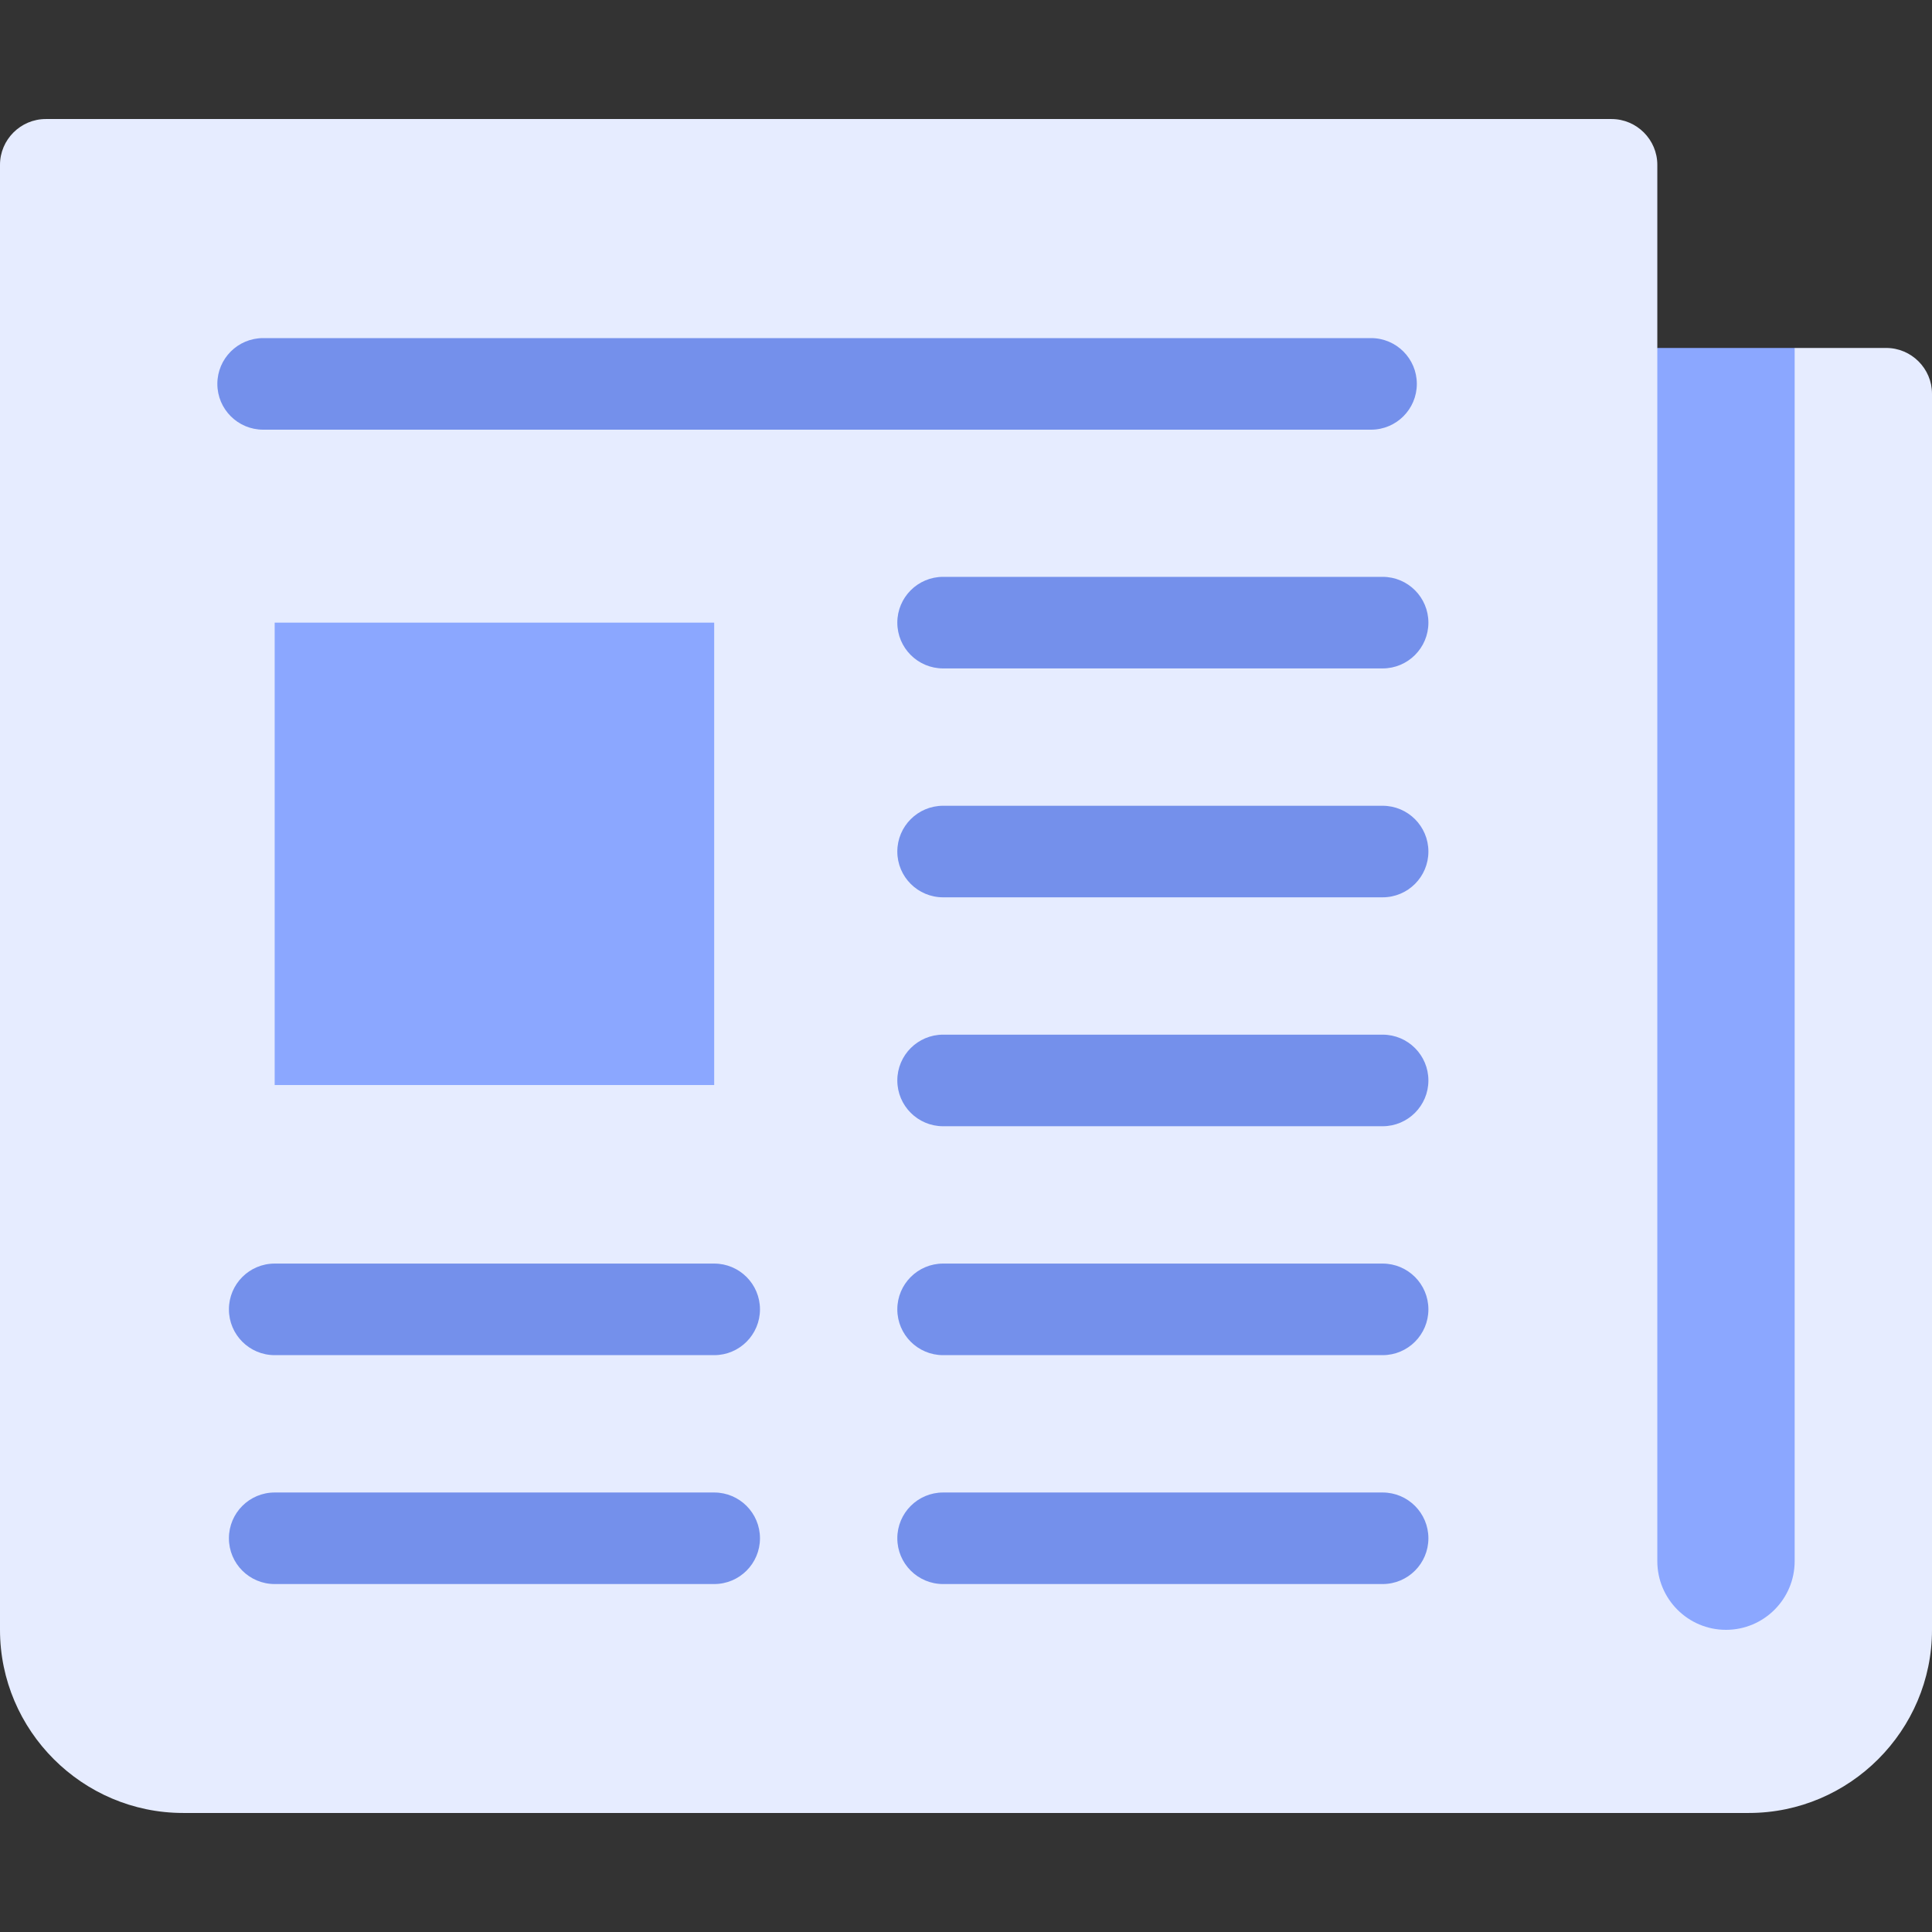<svg width="80" height="80" viewBox="0 0 80 80" fill="none" xmlns="http://www.w3.org/2000/svg">
<rect x="0" y="0" width="80" height="80" fill="#333333" stroke="none"/>
<path d="M78.104 14.408H74.313L71.469 18.199L68.626 14.408V6.825C68.626 5.782 67.772 4.929 66.73 4.929H1.896C0.853 4.929 0 5.782 0 6.825V67.488C0 71.659 3.412 75.071 7.583 75.071H72.417C76.588 75.071 80 71.659 80 67.488V16.303C80 15.261 79.147 14.408 78.104 14.408Z" fill="#E6ECFF"/>
<path d="M74.313 14.408V64.645C74.313 66.214 73.039 67.488 71.469 67.488C69.9 67.488 68.626 66.214 68.626 64.645V14.408H74.313Z" fill="#8BA7FF"/>
<path opacity="0.6" d="M29.573 65.592H11.374C10.327 65.592 9.479 64.744 9.479 63.697C9.479 62.65 10.327 61.801 11.374 61.801H29.573C30.62 61.801 31.469 62.65 31.469 63.697C31.469 64.744 30.62 65.592 29.573 65.592Z" fill="#2954DE"/>
<path opacity="0.6" d="M57.251 65.592H39.052C38.005 65.592 37.156 64.744 37.156 63.697C37.156 62.65 38.005 61.801 39.052 61.801H57.251C58.298 61.801 59.147 62.65 59.147 63.697C59.147 64.744 58.298 65.592 57.251 65.592Z" fill="#2954DE"/>
<path opacity="0.6" d="M56.773 17.792H10.896C9.849 17.792 9 16.943 9 15.896C9 14.849 9.849 14 10.896 14H56.773C57.819 14 58.668 14.849 58.668 15.896C58.668 16.943 57.819 17.792 56.773 17.792Z" fill="#2954DE"/>
<path opacity="0.6" d="M57.251 27.678H39.052C38.005 27.678 37.156 26.829 37.156 25.782C37.156 24.735 38.005 23.886 39.052 23.886H57.251C58.298 23.886 59.147 24.735 59.147 25.782C59.147 26.829 58.298 27.678 57.251 27.678Z" fill="#2954DE"/>
<path opacity="0.6" d="M57.251 37.156H39.052C38.005 37.156 37.156 36.308 37.156 35.261C37.156 34.214 38.005 33.365 39.052 33.365H57.251C58.298 33.365 59.147 34.214 59.147 35.261C59.147 36.308 58.298 37.156 57.251 37.156Z" fill="#2954DE"/>
<path opacity="0.6" d="M57.251 46.635H39.052C38.005 46.635 37.156 45.786 37.156 44.739C37.156 43.692 38.005 42.843 39.052 42.843H57.251C58.298 42.843 59.147 43.692 59.147 44.739C59.147 45.786 58.298 46.635 57.251 46.635Z" fill="#2954DE"/>
<path opacity="0.6" d="M57.251 56.114H39.052C38.005 56.114 37.156 55.265 37.156 54.218C37.156 53.171 38.005 52.322 39.052 52.322H57.251C58.298 52.322 59.147 53.171 59.147 54.218C59.147 55.265 58.298 56.114 57.251 56.114Z" fill="#2954DE"/>
<path opacity="0.6" d="M29.573 56.114H11.374C10.327 56.114 9.479 55.265 9.479 54.218C9.479 53.171 10.327 52.322 11.374 52.322H29.573C30.62 52.322 31.469 53.171 31.469 54.218C31.469 55.265 30.62 56.114 29.573 56.114Z" fill="#2954DE"/>
<path d="M29.573 25.782H11.374V44.929H29.573V25.782Z" fill="#8BA7FF"/>
</svg>
